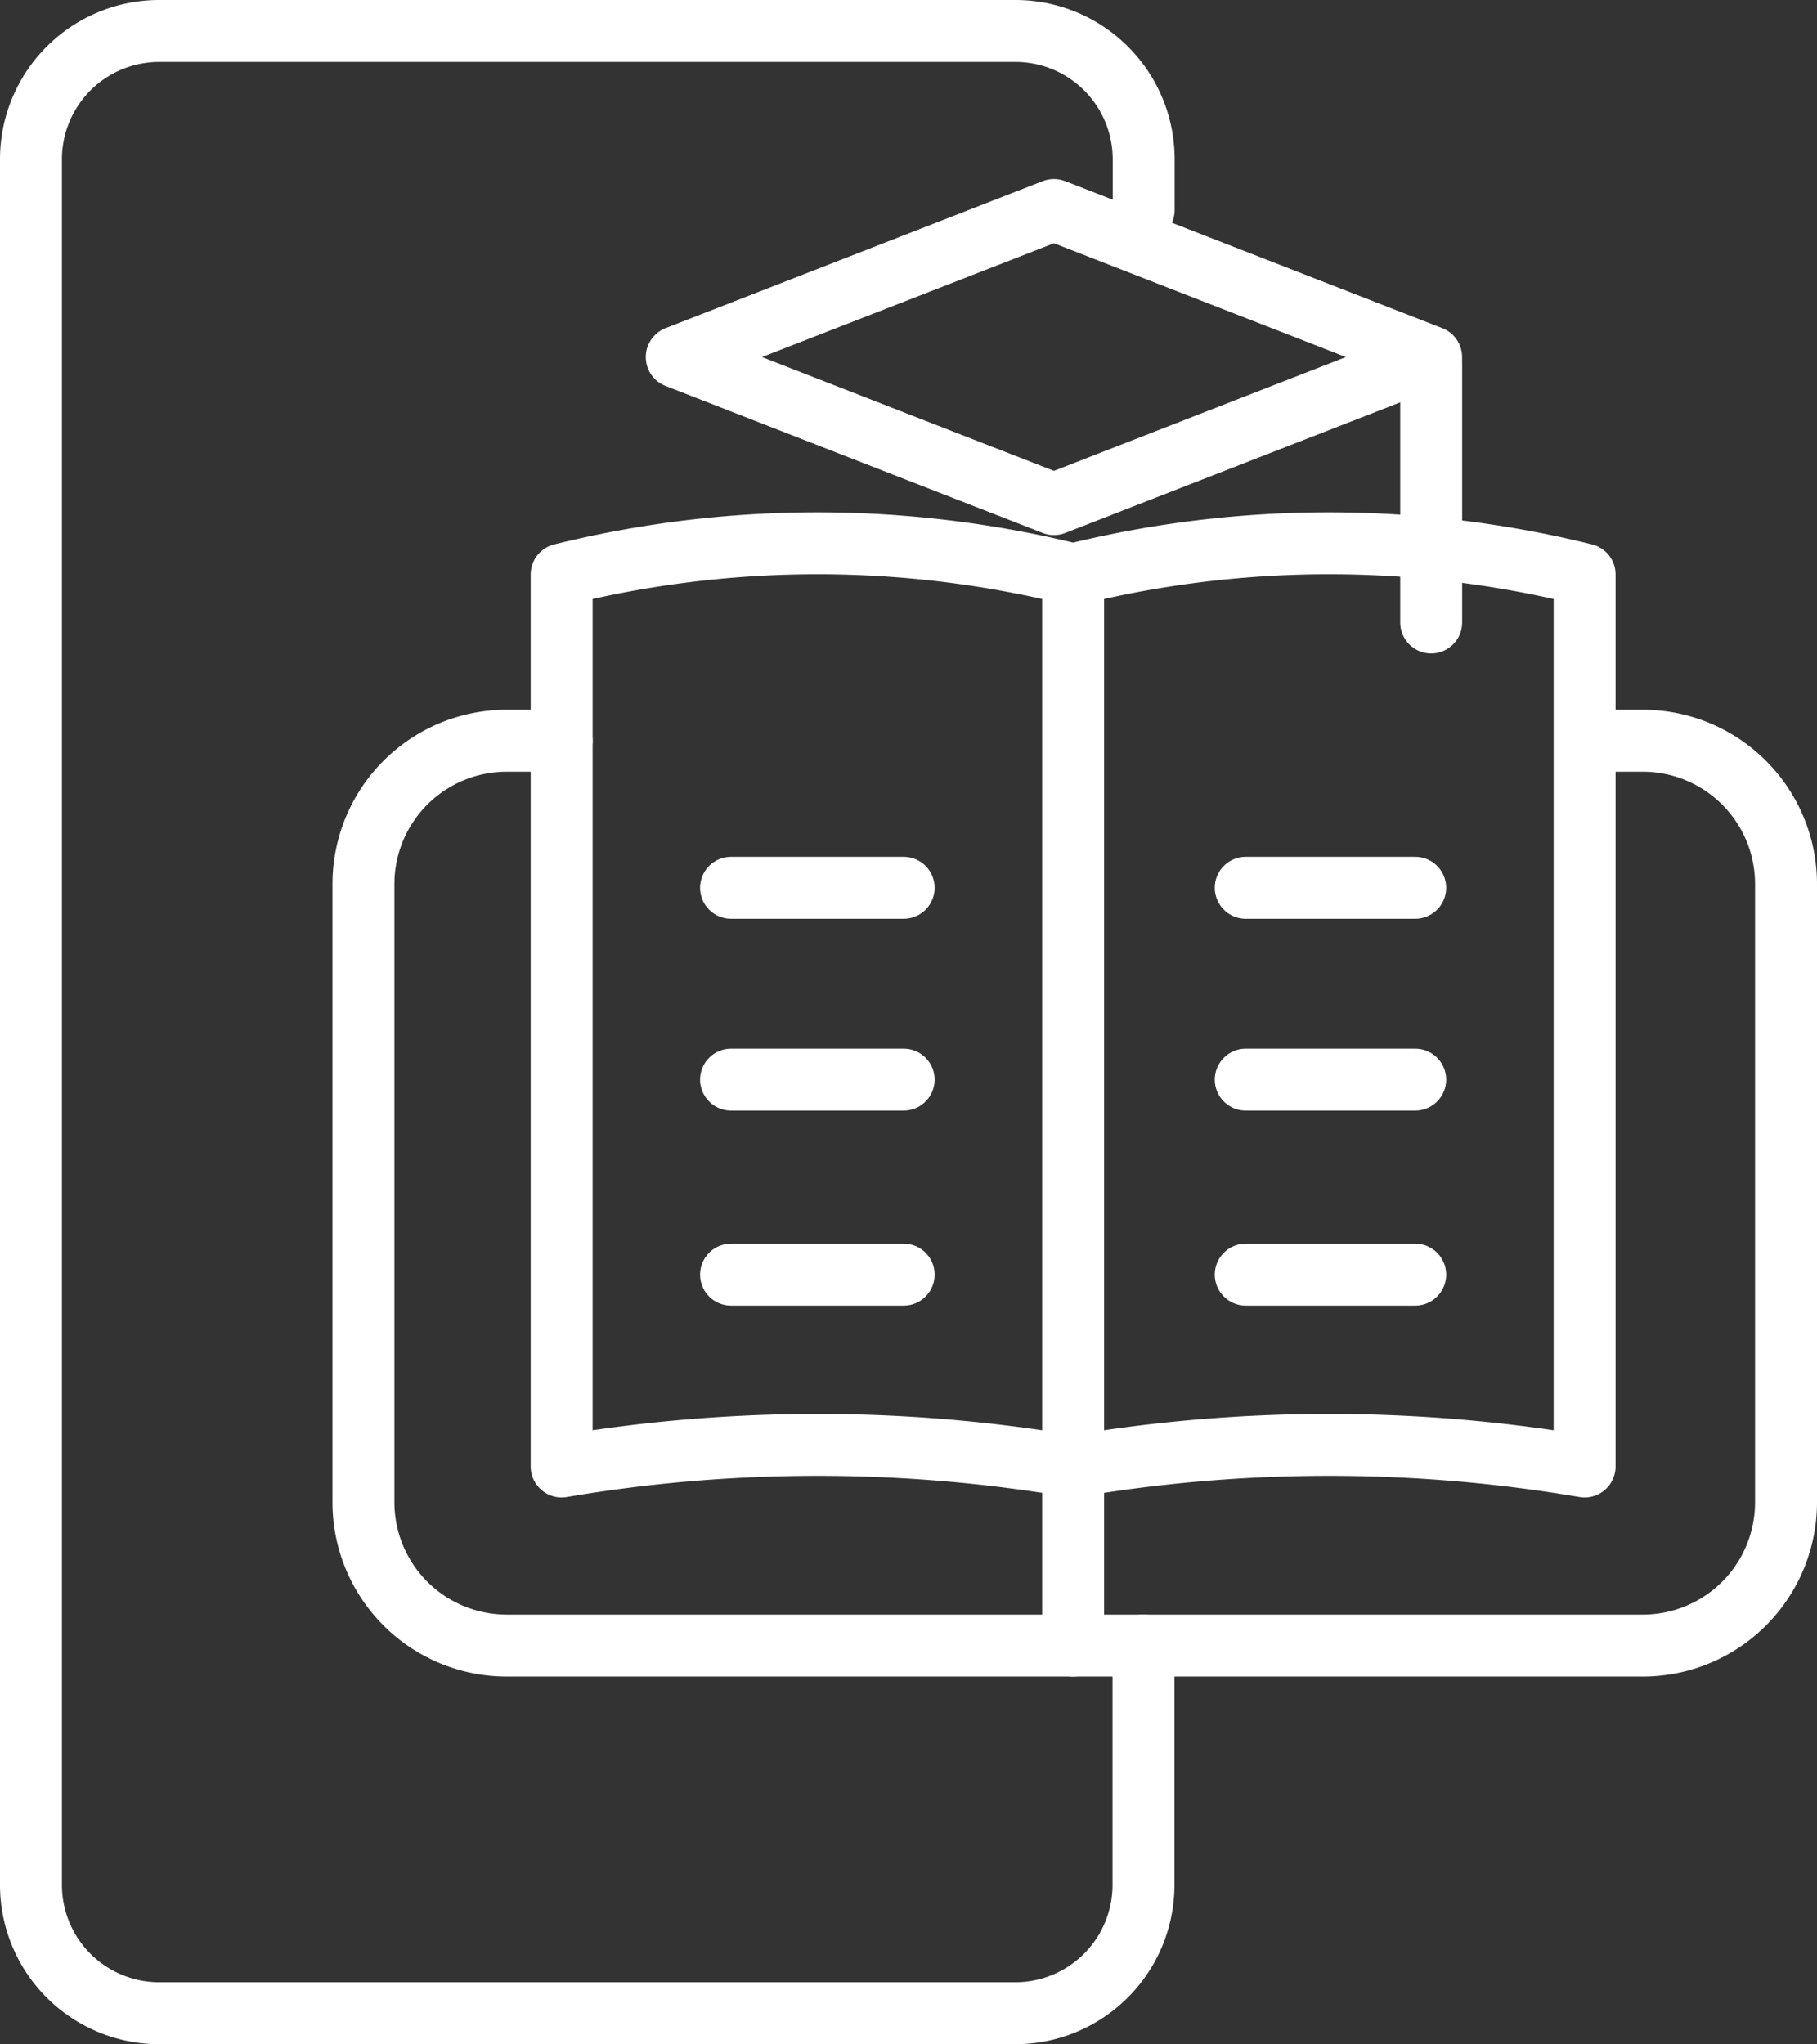 <svg xmlns="http://www.w3.org/2000/svg" width="29.336" height="33" viewBox="0 0 29.336 33">
  <rect x="0" y="0" width="29.336" height="33" fill="#333333" stroke="none"/>
  <g id="Group_53774" data-name="Group 53774" transform="translate(-5.1 -1.5)">
    <path id="Path_44807" data-name="Path 44807" d="M23.562,28.065v3.871A2.071,2.071,0,0,1,21.5,34H7.665A2.071,2.071,0,0,1,5.6,31.936V4.065A2.071,2.071,0,0,1,7.665,2H21.5a2.071,2.071,0,0,1,2.065,2.065V4.89" transform="translate(0)" fill="none" stroke="#fff" stroke-linecap="round" stroke-linejoin="round" stroke-miterlimit="10" stroke-width="1"/>
    <path id="Path_44809" data-name="Path 44809" d="M35.768,24.2h.877a2.313,2.313,0,0,1,2.323,2.323v9.961a2.313,2.313,0,0,1-2.323,2.323H18.323A2.313,2.313,0,0,1,16,36.484V26.523A2.313,2.313,0,0,1,18.323,24.2H19.2" transform="translate(-5.032 -10.742)" fill="none" stroke="#fff" stroke-linecap="round" stroke-linejoin="round" stroke-miterlimit="10" stroke-width="1"/>
    <path id="Path_44810" data-name="Path 44810" d="M22.2,32.928v-14.4a17.191,17.191,0,0,1,8.258,0v14.4A24.643,24.643,0,0,0,22.2,32.928Zm8.258,0v-14.4a17.191,17.191,0,0,1,8.258,0v14.4A24.642,24.642,0,0,0,30.458,32.928Z" transform="translate(-8.032 -7.754)" fill="none" stroke="#fff" stroke-linecap="round" stroke-linejoin="round" stroke-miterlimit="10" stroke-width="1"/>
    <line id="Line_2195" data-name="Line 2195" y2="2.89" transform="translate(22.426 25.175)" fill="none" stroke="#fff" stroke-linecap="round" stroke-linejoin="round" stroke-miterlimit="10" stroke-width="1"/>
    <line id="Line_2196" data-name="Line 2196" y2="4.181" transform="translate(28.207 7.368)" fill="none" stroke="#fff" stroke-linecap="round" stroke-linejoin="round" stroke-miterlimit="10" stroke-width="1"/>
    <path id="Path_44812" data-name="Path 44812" d="M31.89,12.348,25.8,9.974,31.89,7.6l6.09,2.374Z" transform="translate(-9.774 -2.71)" fill="none" stroke="#fff" stroke-linecap="round" stroke-linejoin="round" stroke-miterlimit="10" stroke-width="1"/>
    <g id="Group_53772" data-name="Group 53772" transform="translate(16.903 15.832)">
      <line id="Line_2197" data-name="Line 2197" x2="2.787" fill="none" stroke="#fff" stroke-linecap="round" stroke-linejoin="round" stroke-miterlimit="10" stroke-width="1"/>
      <line id="Line_2198" data-name="Line 2198" x2="2.787" transform="translate(0 3.097)" fill="none" stroke="#fff" stroke-linecap="round" stroke-linejoin="round" stroke-miterlimit="10" stroke-width="1"/>
      <line id="Line_2199" data-name="Line 2199" x2="2.787" transform="translate(0 6.245)" fill="none" stroke="#fff" stroke-linecap="round" stroke-linejoin="round" stroke-miterlimit="10" stroke-width="1"/>
    </g>
    <g id="Group_53773" data-name="Group 53773" transform="translate(25.213 15.832)">
      <line id="Line_2200" data-name="Line 2200" x2="2.736" fill="none" stroke="#fff" stroke-linecap="round" stroke-linejoin="round" stroke-miterlimit="10" stroke-width="1"/>
      <line id="Line_2201" data-name="Line 2201" x2="2.736" transform="translate(0 3.097)" fill="none" stroke="#fff" stroke-linecap="round" stroke-linejoin="round" stroke-miterlimit="10" stroke-width="1"/>
      <line id="Line_2202" data-name="Line 2202" x2="2.736" transform="translate(0 6.245)" fill="none" stroke="#fff" stroke-linecap="round" stroke-linejoin="round" stroke-miterlimit="10" stroke-width="1"/>
    </g>
  </g>
</svg>
